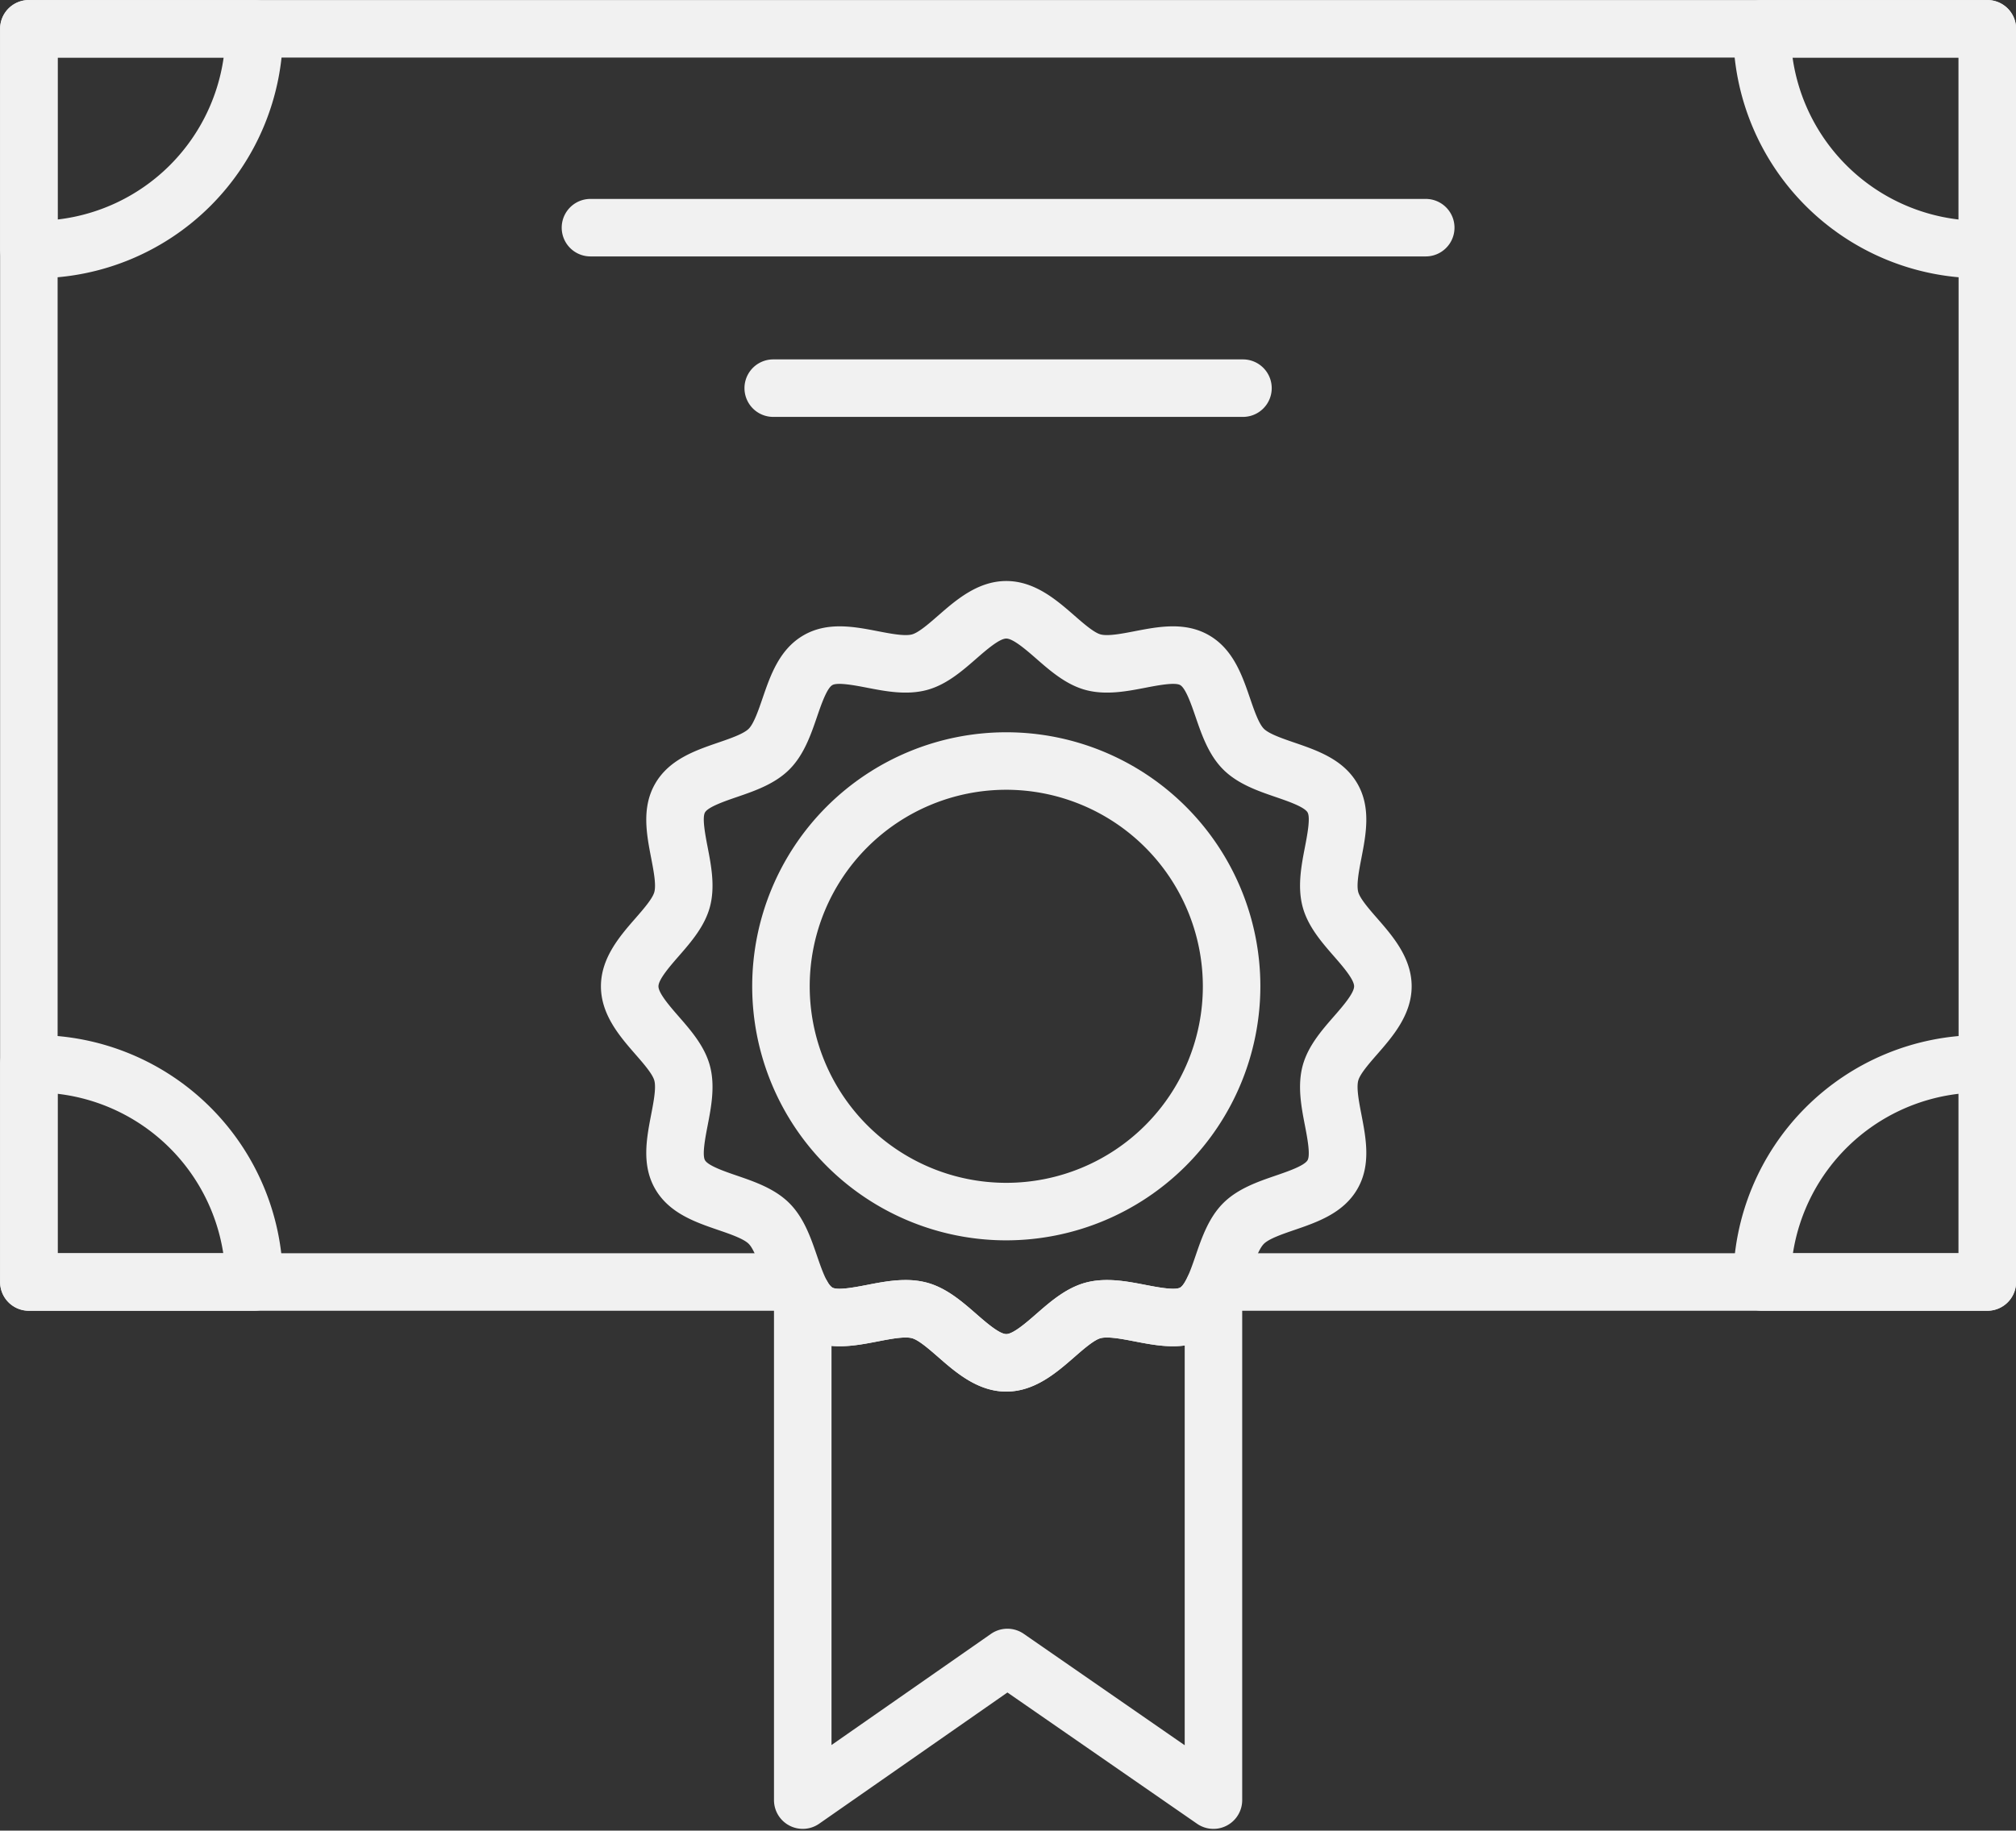 <?xml version="1.0" encoding="UTF-8" standalone="no"?><svg xmlns="http://www.w3.org/2000/svg" xmlns:xlink="http://www.w3.org/1999/xlink" data-name="Layer 2" fill="#f1f1f1" height="891.4" preserveAspectRatio="xMidYMid meet" version="1" viewBox="509.2 550.7 981.5 891.4" width="981.5" zoomAndPan="magnify"><rect x="509.2" y="550.7" width="981.5" height="891.4" fill="#333333" stroke="none"/><g id="change1_1"><path d="M1203.329,675.562H796.671a14,14,0,0,1,0-28h406.658a14,14,0,0,1,0,28Z" fill="inherit"/></g><g id="change1_2"><path d="M1114.346,753.707H885.654a14,14,0,0,1,0-28h228.691a14,14,0,0,1,0,28Z" fill="inherit"/></g><g id="change1_3"><path d="M632.965,1188.964H523.25a14,14,0,0,1-14-14V1068.788a14,14,0,0,1,13.55-13.993c1.3-.041,2.612-.069,3.926-.069a120.375,120.375,0,0,1,120.239,120.238A14,14,0,0,1,632.965,1188.964Zm-95.715-28H617.9a92.438,92.438,0,0,0-80.654-77.642Z" fill="inherit"/></g><g id="change1_4"><path d="M1476.75,1188.964H1367.035a14,14,0,0,1-14-14,120.375,120.375,0,0,1,120.239-120.238c1.313,0,2.622.028,3.926.069a14,14,0,0,1,13.55,13.993v106.176A14,14,0,0,1,1476.75,1188.964Zm-94.654-28h80.654v-77.642A92.438,92.438,0,0,0,1382.1,1160.964Z" fill="inherit"/></g><g id="change1_5"><path d="M526.726,686.183c-1.313,0-2.622-.028-3.926-.07a14,14,0,0,1-13.55-13.993v-107.4a14,14,0,0,1,14-14h109.7a14,14,0,0,1,14,13.866l.006.38c.006.324.011.649.011.975A120.375,120.375,0,0,1,526.726,686.183ZM537.25,578.724v78.862a92.437,92.437,0,0,0,80.833-78.862Z" fill="inherit"/></g><g id="change1_6"><path d="M1473.274,686.183a120.375,120.375,0,0,1-120.239-120.239c0-.326,0-.65.011-.975l.006-.38a14,14,0,0,1,14-13.866h109.7a14,14,0,0,1,14,14v107.4a14,14,0,0,1-13.55,13.993C1475.9,686.155,1474.588,686.183,1473.274,686.183Zm-91.357-107.459a92.437,92.437,0,0,0,80.833,78.862V578.724Z" fill="inherit"/></g><g id="change1_7"><path d="M1057.925,1188.964c-5.879-.98-11.575-1.486-16.513-.167-.182.048-.362.112-.543.167Z" fill="inherit"/></g><g id="change1_8"><path d="M957.362,1188.964c-.182-.054-.362-.118-.543-.167-4.938-1.32-10.634-.813-16.513.167Z" fill="inherit"/></g><g id="change1_9"><path d="M1476.75,550.724H523.25a14,14,0,0,0-14,14v610.24a14,14,0,0,0,14,14h382.9c-7.745-5.5-10.589-17.465-14.477-28H537.25V578.724h925.5v582.24h-356.2c-3.887,10.535-6.731,22.5-14.477,28H1476.75a14,14,0,0,0,14-14V564.724A14,14,0,0,0,1476.75,550.724Z" fill="inherit"/></g><g id="change1_10"><path d="M999.115,1228.323c-13.872,0-24.524-9.293-33.083-16.76-4.5-3.928-9.607-8.38-12.829-9.241-3.587-.959-10.483.375-16.566,1.552-11.527,2.23-24.594,4.757-36.227-1.975-11.778-6.814-16.129-19.5-19.967-30.687-1.982-5.779-4.229-12.33-6.733-14.834s-9.054-4.75-14.833-6.732c-11.19-3.839-23.873-8.189-30.687-19.968-6.73-11.633-4.2-24.7-1.975-36.224,1.177-6.085,2.511-12.981,1.552-16.568-.861-3.223-5.313-8.326-9.242-12.829-7.466-8.56-16.759-19.211-16.759-33.083s9.293-24.523,16.76-33.083c3.928-4.5,8.381-9.606,9.241-12.828.959-3.588-.375-10.485-1.552-16.57-2.229-11.527-4.756-24.591,1.975-36.225,6.815-11.778,19.5-16.128,30.688-19.967,5.779-1.982,12.33-4.229,14.834-6.734s4.75-9.054,6.732-14.833c3.839-11.19,8.189-23.873,19.966-30.687,11.635-6.732,24.7-4.2,36.227-1.975,6.085,1.177,12.982,2.511,16.567,1.552,3.222-.861,8.326-5.313,12.829-9.242,8.559-7.467,19.211-16.76,33.083-16.76s24.524,9.293,33.084,16.76c4.5,3.928,9.606,8.38,12.827,9.242,3.588.957,10.482-.375,16.567-1.552,11.528-2.23,24.593-4.757,36.227,1.975,11.777,6.813,16.128,19.5,19.966,30.686,1.983,5.779,4.23,12.33,6.734,14.834s9.054,4.751,14.833,6.734c11.19,3.838,23.873,8.189,30.688,19.967,6.73,11.634,4.2,24.7,1.974,36.226-1.177,6.084-2.51,12.981-1.552,16.567.861,3.221,5.313,8.325,9.242,12.828,7.467,8.559,16.76,19.211,16.76,33.083s-9.293,24.524-16.761,33.084c-3.928,4.5-8.381,9.606-9.241,12.827-.958,3.586.375,10.482,1.552,16.567,2.229,11.527,4.756,24.593-1.975,36.227-6.814,11.777-19.5,16.128-30.686,19.966-5.78,1.983-12.33,4.23-14.835,6.734s-4.751,9.054-6.733,14.833c-3.838,11.189-8.188,23.872-19.966,30.688-11.635,6.729-24.7,4.2-36.227,1.974-6.083-1.177-12.979-2.508-16.567-1.552-3.221.861-8.325,5.313-12.828,9.241C1023.64,1219.03,1012.987,1228.323,999.115,1228.323ZM950.088,1174a39.911,39.911,0,0,1,10.345,1.268c9.5,2.54,17.207,9.262,24.006,15.192,4.77,4.161,11.3,9.859,14.677,9.859s9.907-5.7,14.677-9.859c6.8-5.931,14.5-12.652,24-15.192,9.812-2.621,20.065-.638,29.114,1.112,5.7,1.1,14.314,2.77,16.887,1.28,2.713-1.569,5.481-9.643,7.5-15.537,2.968-8.652,6.332-18.459,13.419-25.546s16.895-10.452,25.548-13.42c5.895-2.022,13.966-4.791,15.535-7.5,1.489-2.572-.177-11.187-1.279-16.888-1.75-9.049-3.733-19.3-1.112-29.113,2.54-9.5,9.262-17.207,15.193-24,4.161-4.77,9.859-11.3,9.859-14.677s-5.7-9.907-9.859-14.677c-5.931-6.8-12.653-14.5-15.193-24-2.621-9.81-.638-20.065,1.112-29.114,1.1-5.7,2.769-14.314,1.28-16.887-1.569-2.712-9.642-5.481-15.536-7.5-8.652-2.968-18.46-6.333-25.547-13.419s-10.452-16.895-13.42-25.548c-2.022-5.894-4.791-13.966-7.5-15.536-2.572-1.488-11.187.178-16.887,1.28-9.051,1.75-19.308,3.732-29.114,1.112-9.5-2.54-17.207-9.262-24-15.193-4.77-4.161-11.3-9.859-14.677-9.859s-9.907,5.7-14.677,9.859c-6.8,5.931-14.5,12.653-24,15.193-9.811,2.621-20.065.639-29.114-1.112-5.7-1.1-14.315-2.767-16.888-1.28-2.712,1.569-5.48,9.642-7.5,15.536-2.968,8.653-6.332,18.46-13.419,25.547s-16.895,10.452-25.548,13.42c-5.895,2.021-13.967,4.791-15.537,7.5-1.487,2.572.179,11.186,1.281,16.886,1.75,9.049,3.733,19.306,1.111,29.116-2.539,9.5-9.262,17.207-15.192,24.005-4.161,4.769-9.859,11.3-9.859,14.676s5.7,9.906,9.858,14.676c5.932,6.8,12.654,14.506,15.193,24.007,2.622,9.809.639,20.064-1.111,29.114-1.1,5.7-2.769,14.313-1.28,16.886,1.569,2.713,9.642,5.481,15.536,7.5,8.653,2.968,18.46,6.332,25.547,13.419s10.451,16.895,13.42,25.548c2.021,5.894,4.79,13.966,7.5,15.535,2.57,1.488,11.187-.178,16.889-1.279C937.216,1175.243,943.625,1174,950.088,1174Z" fill="inherit"/></g><g id="change1_11"><path d="M999.115,1154.678a123.7,123.7,0,1,1,123.7-123.7A123.843,123.843,0,0,1,999.115,1154.678Zm0-219.407a95.7,95.7,0,1,0,95.7,95.7A95.812,95.812,0,0,0,999.115,935.271Z" fill="inherit"/></g><g id="change1_12"><path d="M900.021,1441.254a14,14,0,0,1-14-14V1181.93a14,14,0,0,1,26.062-7.107,7.746,7.746,0,0,0,2.347,2.84c2.576,1.489,11.19-.176,16.891-1.278,9.049-1.751,19.3-3.733,29.112-1.112,9.5,2.54,17.207,9.263,24.006,15.193,4.77,4.161,11.3,9.859,14.677,9.859s9.907-5.7,14.677-9.859c6.8-5.931,14.5-12.653,24-15.193,9.812-2.621,20.065-.638,29.113,1.112,5.7,1.1,14.313,2.766,16.887,1.28l0,0c.467-.27,1.744-1.3,3.523-5.066a14,14,0,0,1,26.656,5.984v248.674a14,14,0,0,1-21.969,11.511l-92.33-63.921-91.651,63.895A13.992,13.992,0,0,1,900.021,1441.254Zm99.632-97.457a13.979,13.979,0,0,1,7.969,2.489l78.357,54.248V1205.877c-8.219,1.124-16.649-.507-24.385-2-6.084-1.177-12.979-2.509-16.567-1.552-3.221.861-8.324,5.313-12.828,9.242-8.559,7.467-19.211,16.76-33.083,16.76s-24.524-9.293-33.083-16.76c-4.5-3.929-9.607-8.381-12.829-9.242-3.587-.959-10.483.375-16.566,1.552-7.181,1.389-14.959,2.89-22.615,2.2v194.351l77.624-54.115A13.985,13.985,0,0,1,999.652,1343.8Z" fill="inherit"/></g></svg>